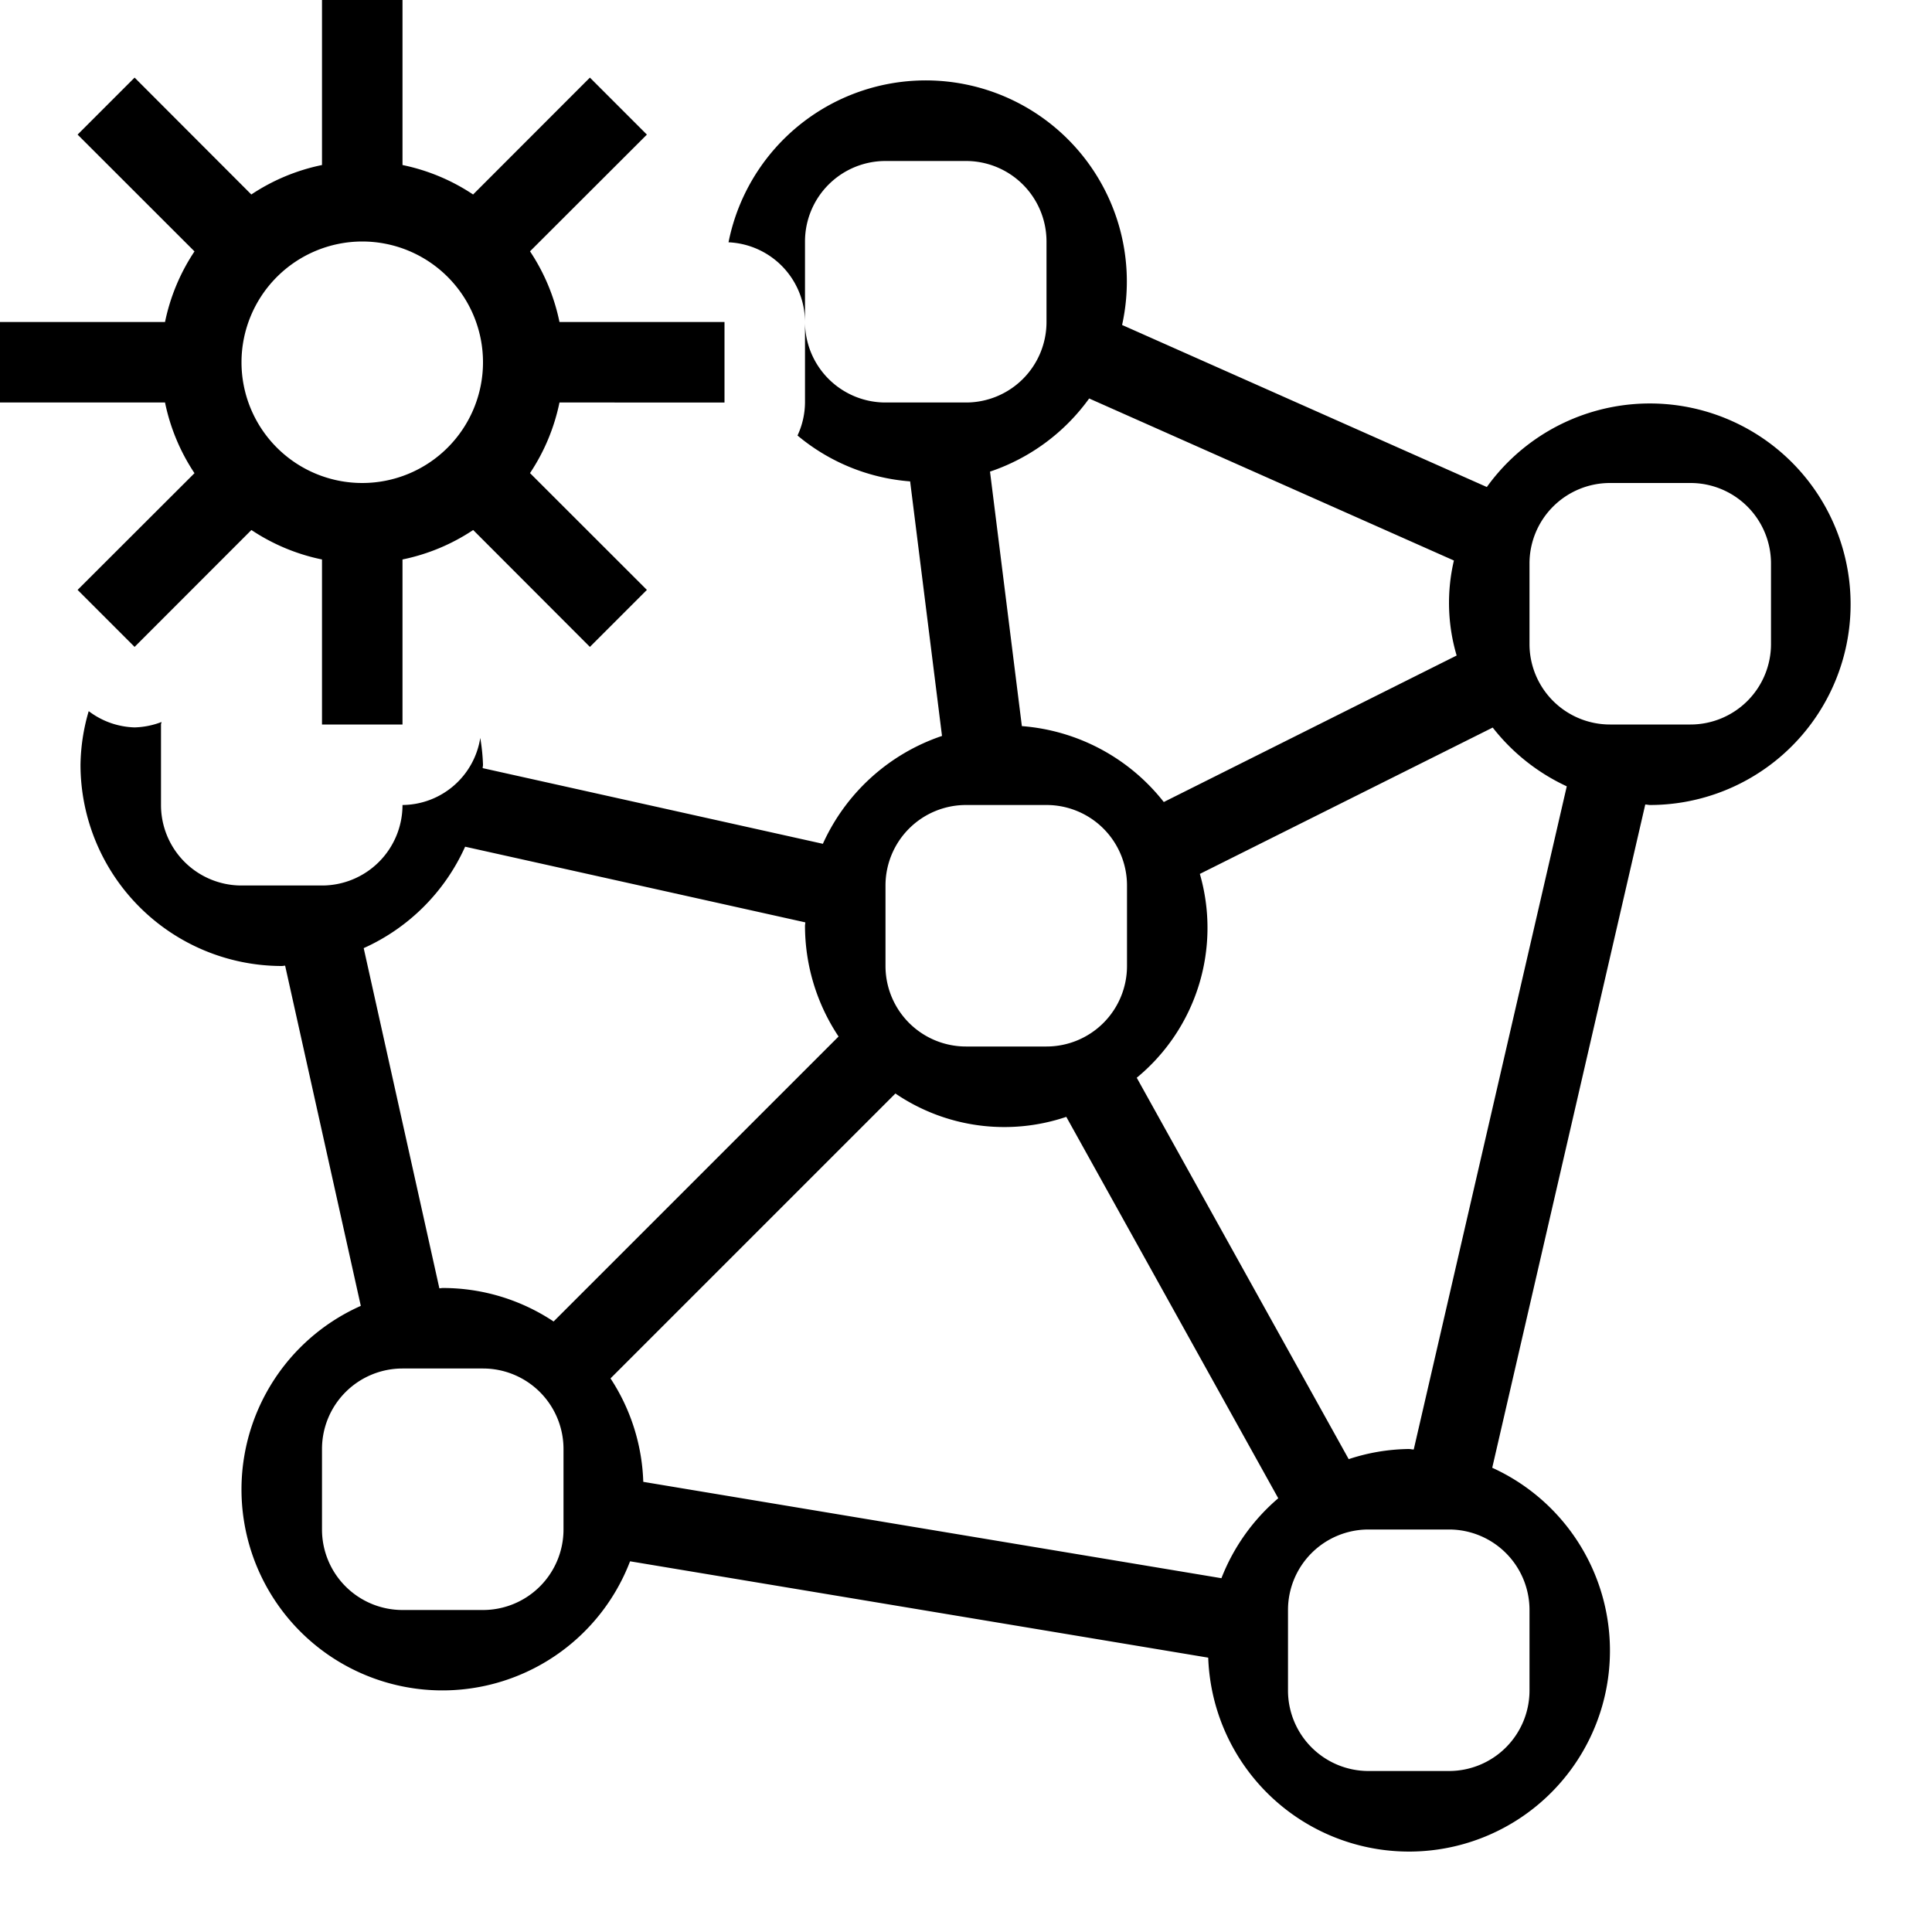 <?xml version="1.0" encoding="utf-8"?>
<svg width="800px" height="800px" viewBox="0 0 24 24" xmlns="http://www.w3.org/2000/svg"><path d="M9 6zm-5.5 6A2.503 2.503 0 0 1 1 9.5a2.467 2.467 0 0 1 .102-.666.985.985 0 0 0 .57.202.993.993 0 0 0 .334-.067C2.006 8.98 2 8.99 2 9v1a1 1 0 0 0 1 1h1a1 1 0 0 0 1-1 .986.986 0 0 0 .966-.833A2.458 2.458 0 0 1 6 9.5c0 .014-.004.028-.004.042l4.226.94a2.501 2.501 0 0 1 1.48-1.34l-.396-3.162a2.473 2.473 0 0 1-1.399-.57A.987.987 0 0 0 10 5V4a1 1 0 0 0 1 1h1a1 1 0 0 0 1-1V3a1 1 0 0 0-1-1h-1a1 1 0 0 0-1 1v1a.994.994 0 0 0-.95-.99 2.498 2.498 0 1 1 4.889 1.027L18.47 6.05A2.494 2.494 0 1 1 20.5 10c-.021 0-.041-.006-.062-.006l-1.901 8.239a2.496 2.496 0 1 1-3.528 2.359l-7.182-1.197a2.496 2.496 0 1 1-3.345-3.173l-.94-4.226c-.014 0-.027.004-.042.004zM7 19v-1a1 1 0 0 0-1-1H5a1 1 0 0 0-1 1v1a1 1 0 0 0 1 1h1a1 1 0 0 0 1-1zm.584-1.877a2.483 2.483 0 0 1 .407 1.285l7.182 1.197a2.494 2.494 0 0 1 .706-.993l-2.633-4.738a2.405 2.405 0 0 1-2.123-.29zM18 19h-1a1 1 0 0 0-1 1v1a1 1 0 0 0 1 1h1a1 1 0 0 0 1-1v-1a1 1 0 0 0-1-1zm1.463-9.232a2.502 2.502 0 0 1-.92-.73l-3.638 1.818a2.412 2.412 0 0 1-.784 2.532l2.633 4.738A2.465 2.465 0 0 1 17.5 18c.021 0 .04.006.062.006zM19 7v1a1 1 0 0 0 1 1h1a1 1 0 0 0 1-1V7a1 1 0 0 0-1-1h-1a1 1 0 0 0-1 1zm-6.702-1.143l.396 3.163a2.483 2.483 0 0 1 1.763.943l3.638-1.82a2.302 2.302 0 0 1-.034-1.18L13.53 4.95a2.5 2.5 0 0 1-1.23.908zM11 11v1a1 1 0 0 0 1 1h1a1 1 0 0 0 1-1v-1a1 1 0 0 0-1-1h-1a1 1 0 0 0-1 1zm-6.482.778l.94 4.226c.014 0 .027-.004.042-.004a2.483 2.483 0 0 1 1.377.416l3.54-3.54A2.484 2.484 0 0 1 10 11.5c0-.015.004-.028.004-.042l-4.226-.94a2.509 2.509 0 0 1-1.26 1.26zM1.672 8.036l-.708-.708 1.452-1.45A2.483 2.483 0 0 1 2.05 5H0V4h2.05a2.483 2.483 0 0 1 .366-.877L.964 1.672l.708-.708 1.45 1.452A2.483 2.483 0 0 1 4 2.05V0h1v2.05a2.483 2.483 0 0 1 .877.366L7.328.964l.708.708-1.452 1.45A2.483 2.483 0 0 1 6.95 4H9v1H6.95a2.483 2.483 0 0 1-.366.877l1.452 1.451-.708.708-1.45-1.452A2.482 2.482 0 0 1 5 6.95V9H4V6.95a2.482 2.482 0 0 1-.877-.366zM3 4.5A1.5 1.5 0 1 0 4.5 3 1.502 1.502 0 0 0 3 4.5z"/><path fill="none" d="M0 0h24v24H0z"/></svg>